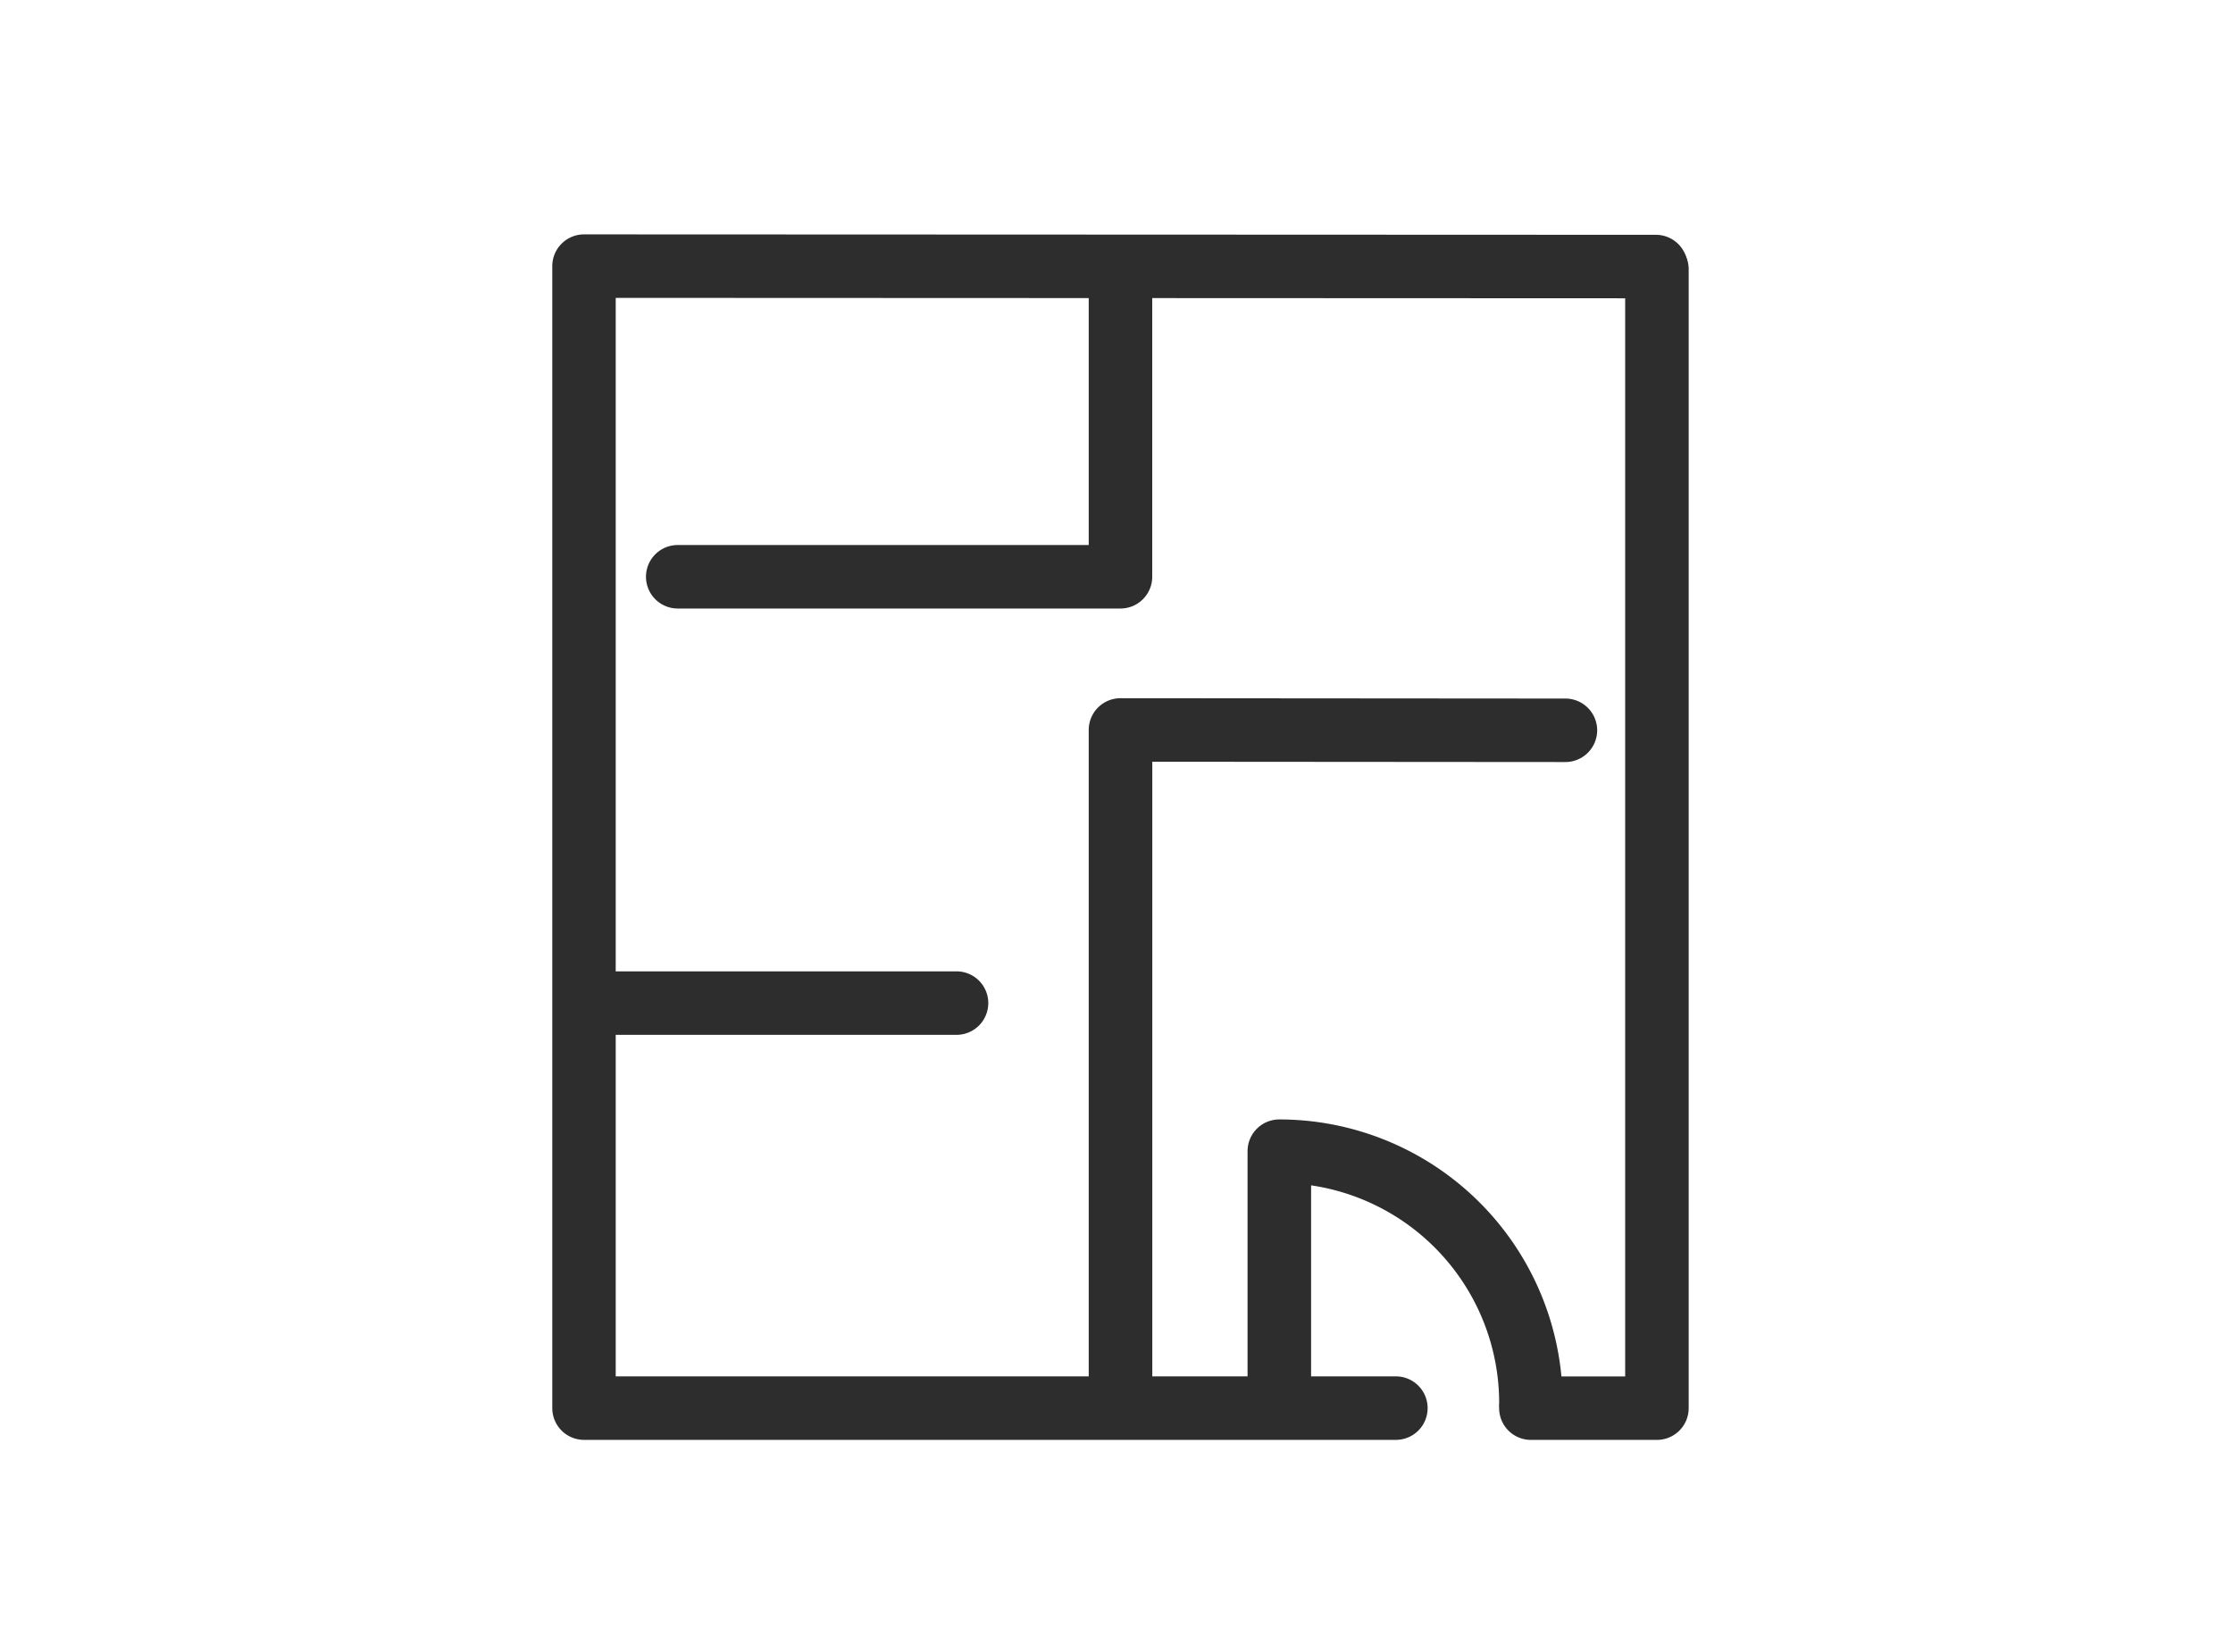 <svg xmlns="http://www.w3.org/2000/svg" width="100" height="74" viewBox="0 0 100 74">
  <g id="グループ_907" data-name="グループ 907" transform="translate(0 -9897)">
    <rect id="長方形_717" data-name="長方形 717" width="100" height="74" transform="translate(0 9897)" fill="none"/>
    <g id="グループ_898" data-name="グループ 898" transform="translate(25.232 9904.025)">
      <path id="パス_102" data-name="パス 102" d="M-1727.859-118.276h-5.644a.922.922,0,0,1-.923-.922.922.922,0,0,1,.923-.922h4.721v-50.09a.922.922,0,0,1,.922-.922.922.922,0,0,1,.922.922V-119.2A.922.922,0,0,1-1727.859-118.276Z" transform="translate(1776.83 175.25)" fill="#2d2d2d" stroke="#2d2d2d" stroke-width="1"/>
      <path id="パス_103" data-name="パス 103" d="M-1892.63-136.841h-36.36a.922.922,0,0,1-.922-.922v-51.155a.922.922,0,0,1,.922-.922l48,.019a.922.922,0,0,1,.922.922.922.922,0,0,1-.922.922l-47.082-.019v49.31h35.438a.923.923,0,0,1,.922.922A.922.922,0,0,1-1892.63-136.841Z" transform="translate(1929.913 193.814)" fill="#2d2d2d" stroke="#2d2d2d" stroke-width="1"/>
      <path id="パス_104" data-name="パス 104" d="M-1889.815-172.909h-19.827a.922.922,0,0,1-.922-.922.922.922,0,0,1,.922-.922h18.905V-187.42a.922.922,0,0,1,.922-.922.922.922,0,0,1,.922.922v13.588A.922.922,0,0,1-1889.815-172.909Z" transform="translate(1914.761 192.642)" fill="#2d2d2d" stroke="#2d2d2d" stroke-width="1"/>
      <path id="パス_105" data-name="パス 105" d="M-1818.239-61.905a.922.922,0,0,1-.922-.922V-93.14a.924.924,0,0,1,.27-.652.924.924,0,0,1,.652-.27h0l19.926.015a.923.923,0,0,1,.922.923.923.923,0,0,1-.923.921h0l-19-.014v29.389A.923.923,0,0,1-1818.239-61.905Z" transform="translate(1843.185 118.813)" fill="#2d2d2d" stroke="#2d2d2d" stroke-width="1"/>
      <path id="パス_106" data-name="パス 106" d="M-1909.585-35.817h-15.927a.922.922,0,0,1-.922-.922.922.922,0,0,1,.922-.922h15.927a.922.922,0,0,1,.923.922A.923.923,0,0,1-1909.585-35.817Z" transform="translate(1927.188 74.647)" fill="#2d2d2d" stroke="#2d2d2d" stroke-width="1"/>
      <path id="パス_107" data-name="パス 107" d="M-1785.448,6.082a.922.922,0,0,1-.922-.922V-6.155a.922.922,0,0,1,.922-.922,12.2,12.2,0,0,1,12.19,12.19.922.922,0,0,1-.922.922.922.922,0,0,1-.922-.922,10.36,10.36,0,0,0-9.423-10.3V5.16A.923.923,0,0,1-1785.448,6.082Z" transform="translate(1817.507 50.696)" fill="#2d2d2d" stroke="#2d2d2d" stroke-width="1"/>
    </g>
  </g>
</svg>
